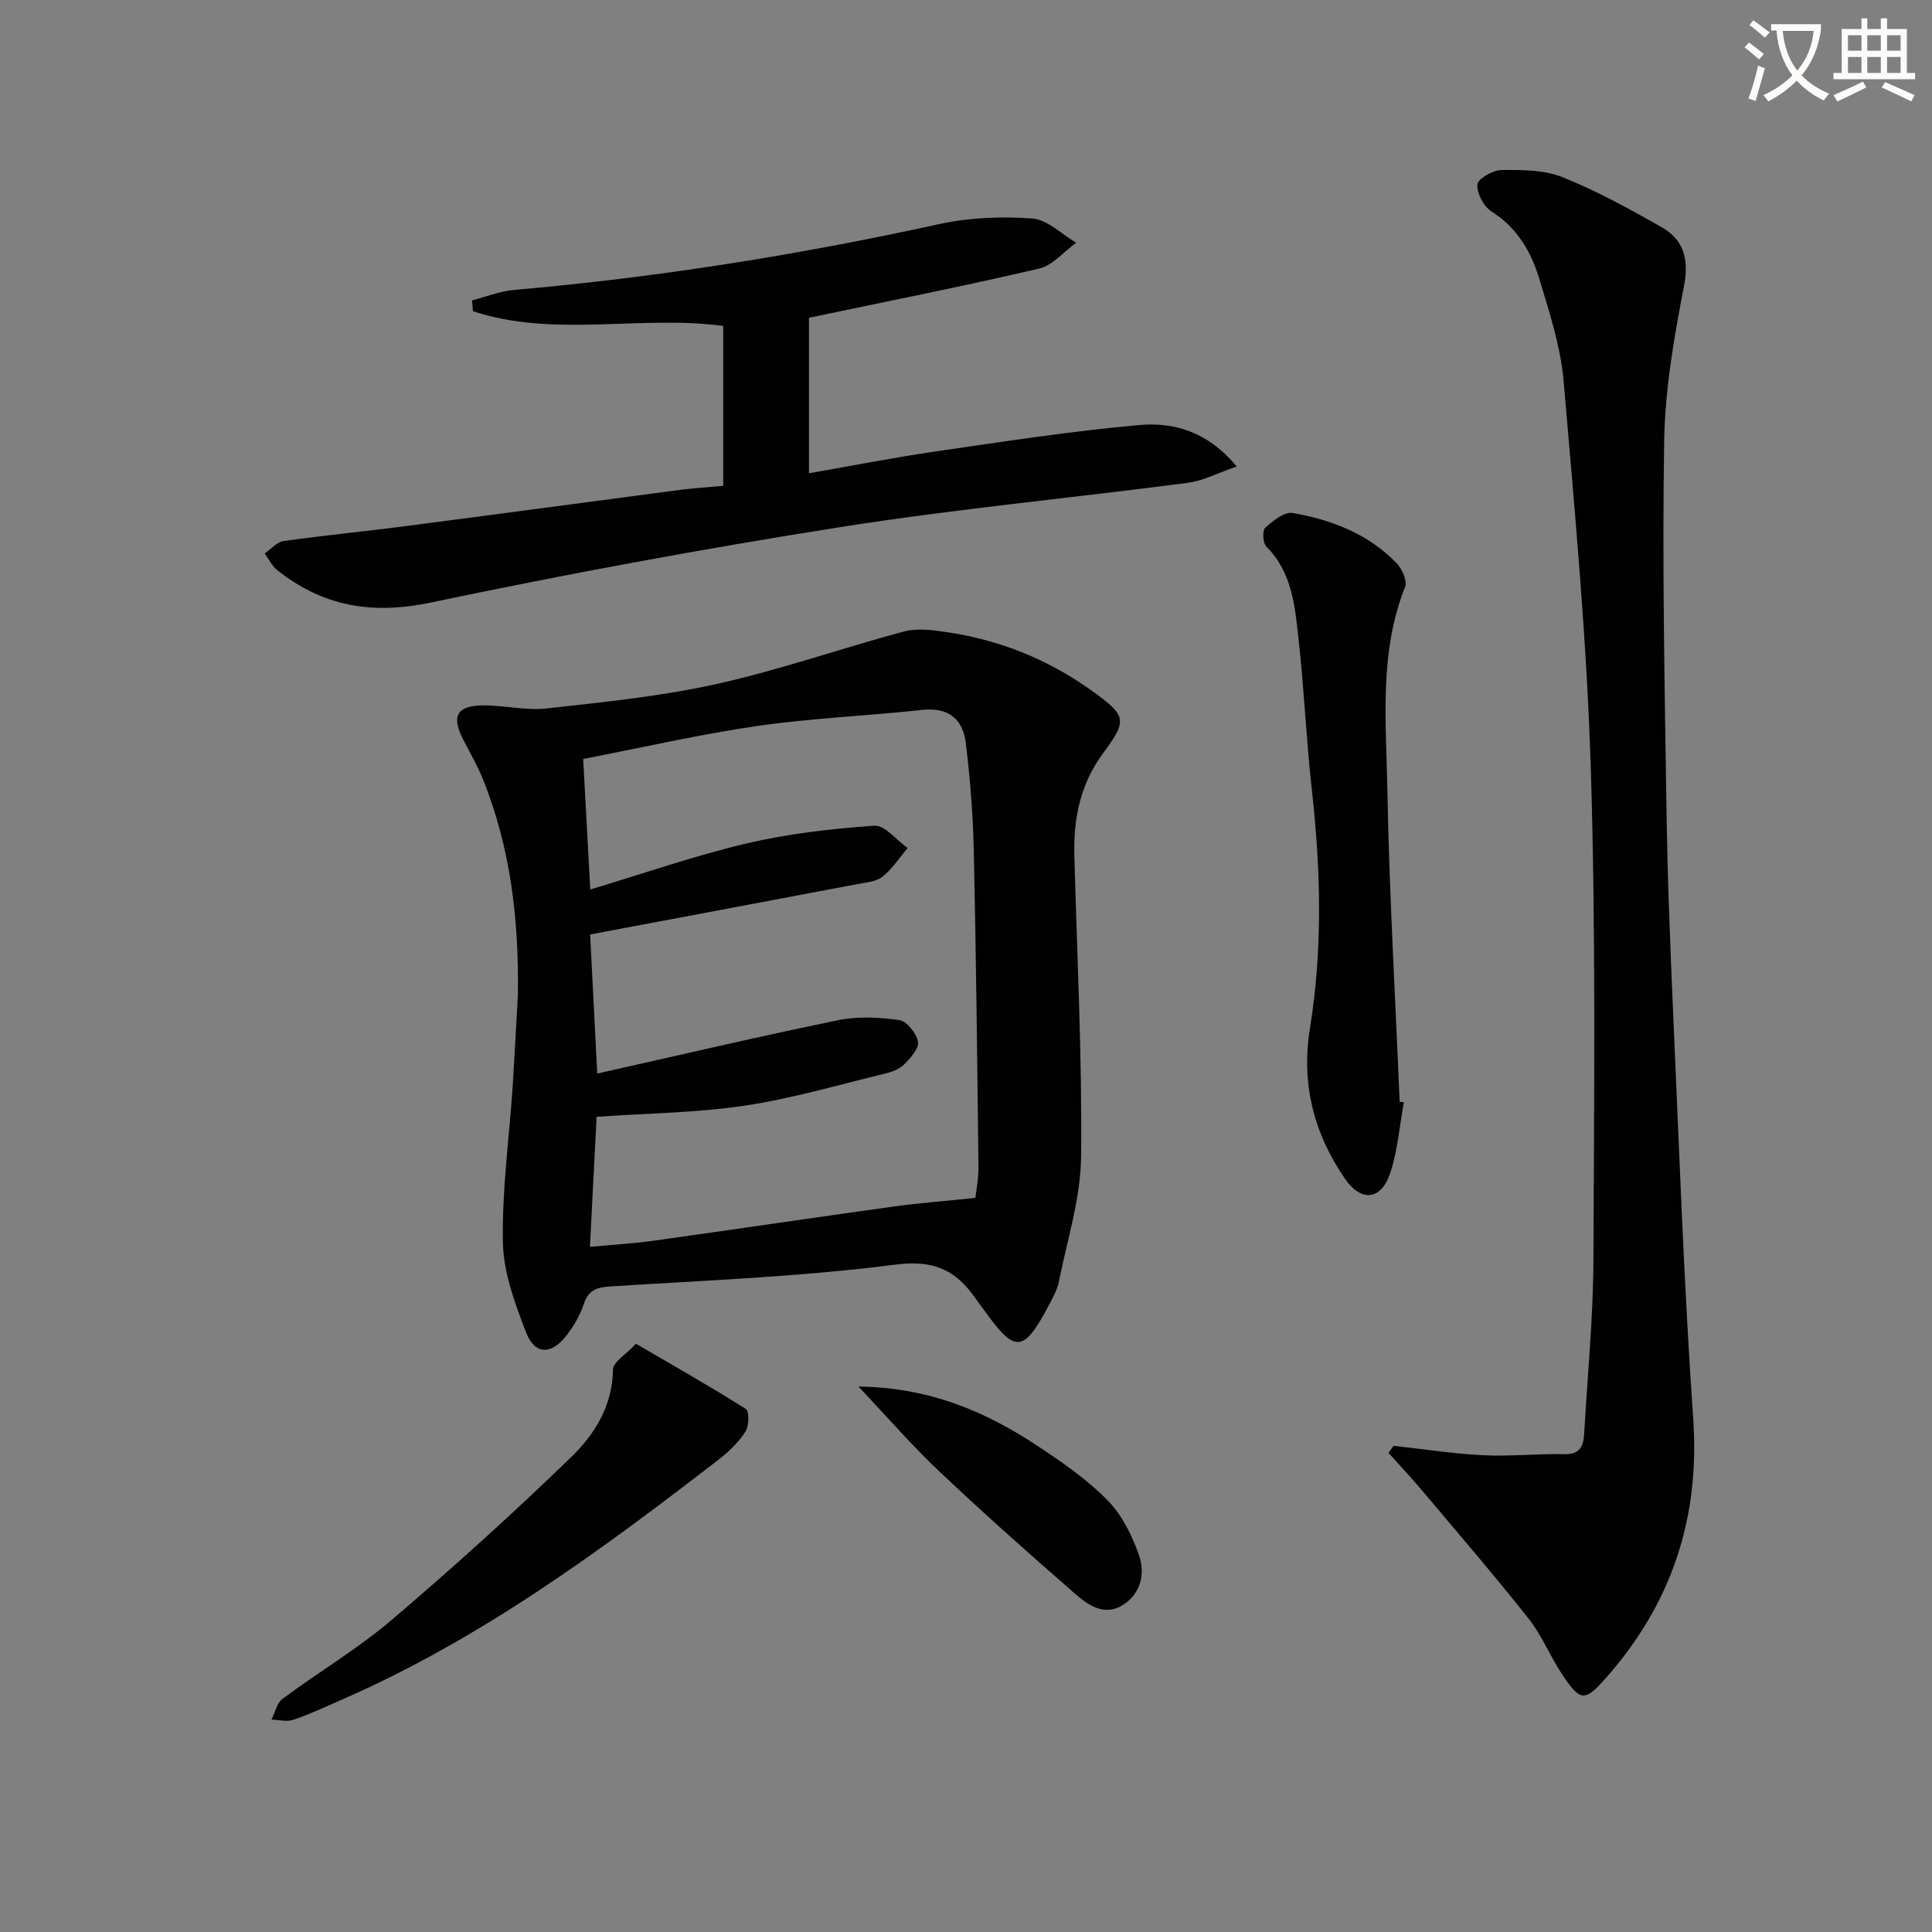 <svg enable-background="new 0 0 400 400" viewBox="0 0 400 400" xmlns="http://www.w3.org/2000/svg"><rect x="0" y="0" width="400" height="400" fill="#808080" stroke="none"/><path d="m362.1 8.8c1.1.8 2.1 1.6 3.1 2.4l-1 1.1c-1.3-1.1-2.3-2-3-2.5zm1.9 4.8c.5.2.9.4 1.4.5-.6 2.3-1.3 4.5-1.9 6.8l-1.5-.5c.8-2.1 1.4-4.3 2-6.8zm-1-9.4c1.3.9 2.4 1.8 3.4 2.5l-1 1.1c-1.4-1.2-2.4-2.1-3.2-2.6zm3.7 2.2v-1.4h10.3v1.2c-.5 3.6-1.8 6.8-4 9.4 1.5 1.6 3.4 2.8 5.7 3.8-.3.4-.7.8-1.1 1.4-2.3-1.1-4.1-2.5-5.6-4.1-1.6 1.6-3.6 3.1-5.9 4.3-.3-.5-.7-.9-1-1.3 2.4-1.1 4.4-2.5 6-4.1-1.9-2.5-3-5.6-3.3-9.3h-1.1zm8.8 0h-6.4c.3 3.3 1.3 6 3 8.2 2-2.3 3.1-5.1 3.4-8.2z" fill="#fcfbfa"/><path d="m385.3 3.8h1.3v2.2h2.8v-2.2h1.3v2.2h4.1v9.1h1.7v1.3h-16.9v-1.3h1.7v-9.1h4.1v-2.2zm.4 13.1.7 1.2c-1.8.9-3.8 1.9-6 2.9-.2-.4-.5-.8-.8-1.3 2.3-1 4.3-1.9 6.1-2.8zm-3.1-6.4h2.8v-3.2h-2.8zm0 4.6h2.8v-3.3h-2.8zm4-4.6h2.8v-3.2h-2.8zm0 4.6h2.8v-3.3h-2.8zm3.7 1.9c2.1.9 4.1 1.8 6.1 2.7l-.7 1.3c-2.2-1.1-4.2-2-6.1-2.9zm3.2-9.7h-2.8v3.2h2.8zm-2.8 7.8h2.8v-3.3h-2.8z" fill="#fcfbfa"/><g fill="#010100"><path d="m107.22 206.08c.24-15.44-1.46-30.53-7.32-44.95-1.12-2.75-2.63-5.34-3.99-7.99-2.46-4.76-1.42-6.97 3.84-7.09 4.46-.1 9.02 1.12 13.41.63 11.8-1.31 23.69-2.51 35.25-5.08 13.07-2.9 25.78-7.39 38.73-10.85 2.72-.73 5.87-.31 8.75.11 11.03 1.61 21.13 5.65 30.21 12.19 7.09 5.11 7.42 5.97 2.28 12.91-4.71 6.37-6.15 13.47-5.95 21.14.56 20.78 1.62 41.57 1.4 62.34-.09 8.63-2.87 17.24-4.58 25.83-.35 1.75-1.28 3.41-2.13 5.02-5.21 9.82-6.93 9.95-13.28 1.08-.58-.81-1.22-1.58-1.78-2.41-4.04-5.9-8.58-8.18-16.62-7.14-19.58 2.52-39.38 3.27-59.11 4.52-2.88.18-4.52.81-5.48 3.7-.77 2.32-2.1 4.56-3.61 6.51-3.1 4.01-6.53 3.96-8.32-.68-2.29-5.96-4.67-12.33-4.8-18.57-.22-10.74 1.29-21.52 2.02-32.28.4-6.33.72-12.64 1.08-18.94zm94.72 41.93c.16-1.45.67-3.91.64-6.36-.25-21.97-.49-43.95-.98-65.92-.16-7.29-.76-14.59-1.63-21.83-.59-4.99-3.54-7.52-9.02-6.92-11.39 1.23-22.87 1.7-34.19 3.33-11.93 1.73-23.72 4.45-36.02 6.83.5 9.15.97 17.75 1.47 27.02 11.05-3.31 21.56-6.99 32.33-9.53 8.65-2.03 17.6-3.05 26.48-3.68 2.18-.15 4.59 3 6.89 4.63-1.7 2.01-3.16 4.31-5.18 5.92-1.31 1.05-3.41 1.2-5.2 1.54-18.21 3.46-36.44 6.87-55.35 10.43.45 8.74.94 18.38 1.47 28.8 17.22-3.86 33.51-7.69 49.89-11.05 4.08-.84 8.53-.61 12.69-.01 1.54.22 3.54 2.76 3.83 4.5.23 1.39-1.58 3.38-2.89 4.69-.99.99-2.58 1.55-3.99 1.89-9.66 2.33-19.26 5.17-29.06 6.63-9.92 1.48-20.04 1.56-30.6 2.3-.43 8.38-.89 17.41-1.38 26.93 4.85-.46 8.99-.69 13.08-1.26 16.6-2.32 33.18-4.78 49.78-7.09 5.33-.73 10.7-1.14 16.94-1.79z"/><path d="m288.53 299.34c6.18.68 12.34 1.64 18.53 1.95 5.59.28 11.23-.35 16.83-.22 3.3.08 3.95-1.74 4.1-4.29.68-11.94 1.86-23.89 1.91-35.84.14-33.82.51-67.66-.53-101.45-.82-26.87-3.33-53.7-5.63-80.51-.62-7.19-2.94-14.3-5.05-21.27-1.69-5.61-4.59-10.58-9.9-13.94-1.61-1.02-3.06-3.76-2.91-5.58.1-1.18 3.21-2.97 4.98-2.99 4.23-.04 8.82-.05 12.64 1.48 7.06 2.82 13.79 6.54 20.43 10.3 4.69 2.66 5.81 6.65 4.71 12.32-2.05 10.56-3.92 21.34-4.09 32.05-.41 25.26.09 50.53.47 75.8.21 14.3.77 28.61 1.4 42.9 1.24 27.91 2.21 55.84 4.14 83.71 1.43 20.64-4.52 38.28-18.04 53.61-4.42 5.02-5.34 4.96-9.12-.75-2.48-3.74-4.18-8.04-6.94-11.53-7.21-9.1-14.79-17.9-22.27-26.78-2.17-2.57-4.48-5.01-6.73-7.52.35-.48.71-.97 1.07-1.45z"/><path d="m149.73 100.59c0-11.15 0-22.07 0-33.11-17.22-2.31-34.96 2.52-51.81-3.05-.06-.75-.13-1.49-.19-2.24 2.89-.74 5.75-1.9 8.69-2.16 29.63-2.59 58.93-7.25 87.98-13.62 6.25-1.37 12.92-1.63 19.31-1.18 3.14.22 6.07 3.26 9.1 5.02-2.55 1.84-4.85 4.7-7.68 5.36-15.62 3.65-31.36 6.76-47.64 10.18v32.19c8.94-1.55 17.65-3.27 26.42-4.54 13.96-2.03 27.93-4.19 41.98-5.44 7.15-.64 14.14 1.35 20.17 8.58-3.89 1.33-6.93 2.96-10.13 3.38-24.04 3.15-48.21 5.42-72.14 9.2-28.33 4.48-56.57 9.7-84.64 15.6-12.1 2.54-22.31.8-31.76-6.73-1.09-.87-1.74-2.28-2.59-3.44 1.29-.89 2.51-2.37 3.9-2.57 8.37-1.18 16.8-1.99 25.18-3.08 19.1-2.48 38.18-5.06 57.27-7.56 2.78-.34 5.56-.51 8.58-.79z"/><path d="m290.65 228.21c-.88 4.86-1.27 9.88-2.78 14.54-1.84 5.7-5.99 6.26-9.41 1.29-6.44-9.35-9.11-19.66-7.25-31.14 2.65-16.35 2.25-32.76.41-49.19-1.16-10.38-1.6-20.83-2.75-31.21-.76-6.86-1.28-13.93-6.69-19.34-.73-.73-.86-3.32-.22-3.9 1.58-1.44 3.97-3.35 5.67-3.05 8.09 1.41 15.7 4.33 21.55 10.43 1.12 1.17 2.22 3.63 1.73 4.86-5.41 13.62-3.93 27.86-3.67 41.87.39 21.59 1.65 43.16 2.54 64.74.29.04.58.07.87.1z"/><path d="m131.67 278.21c8.09 4.72 15.53 8.93 22.75 13.5.73.46.67 3.51-.08 4.68-1.41 2.19-3.39 4.13-5.48 5.74-24.5 18.94-49.42 37.24-78.03 49.74-3.34 1.46-6.66 3.02-10.1 4.2-1.34.46-3-.01-4.52-.05.74-1.46 1.11-3.43 2.29-4.3 7.47-5.55 15.55-10.34 22.61-16.35 12.76-10.86 25.22-22.12 37.24-33.79 4.8-4.66 8.48-10.58 8.56-18.04.03-1.54 2.62-3.04 4.76-5.33z"/><path d="m177.73 287.07c14.9.18 26.64 5.31 37.54 12.59 4.97 3.32 9.99 6.8 14.12 11.05 2.95 3.03 5.03 7.26 6.44 11.32 1.28 3.7.43 7.83-3.28 10.22-3.84 2.47-7.21.12-9.91-2.23-9.54-8.3-18.99-16.72-28.19-25.4-5.54-5.22-10.53-11.01-16.72-17.55z"/></g></svg>
